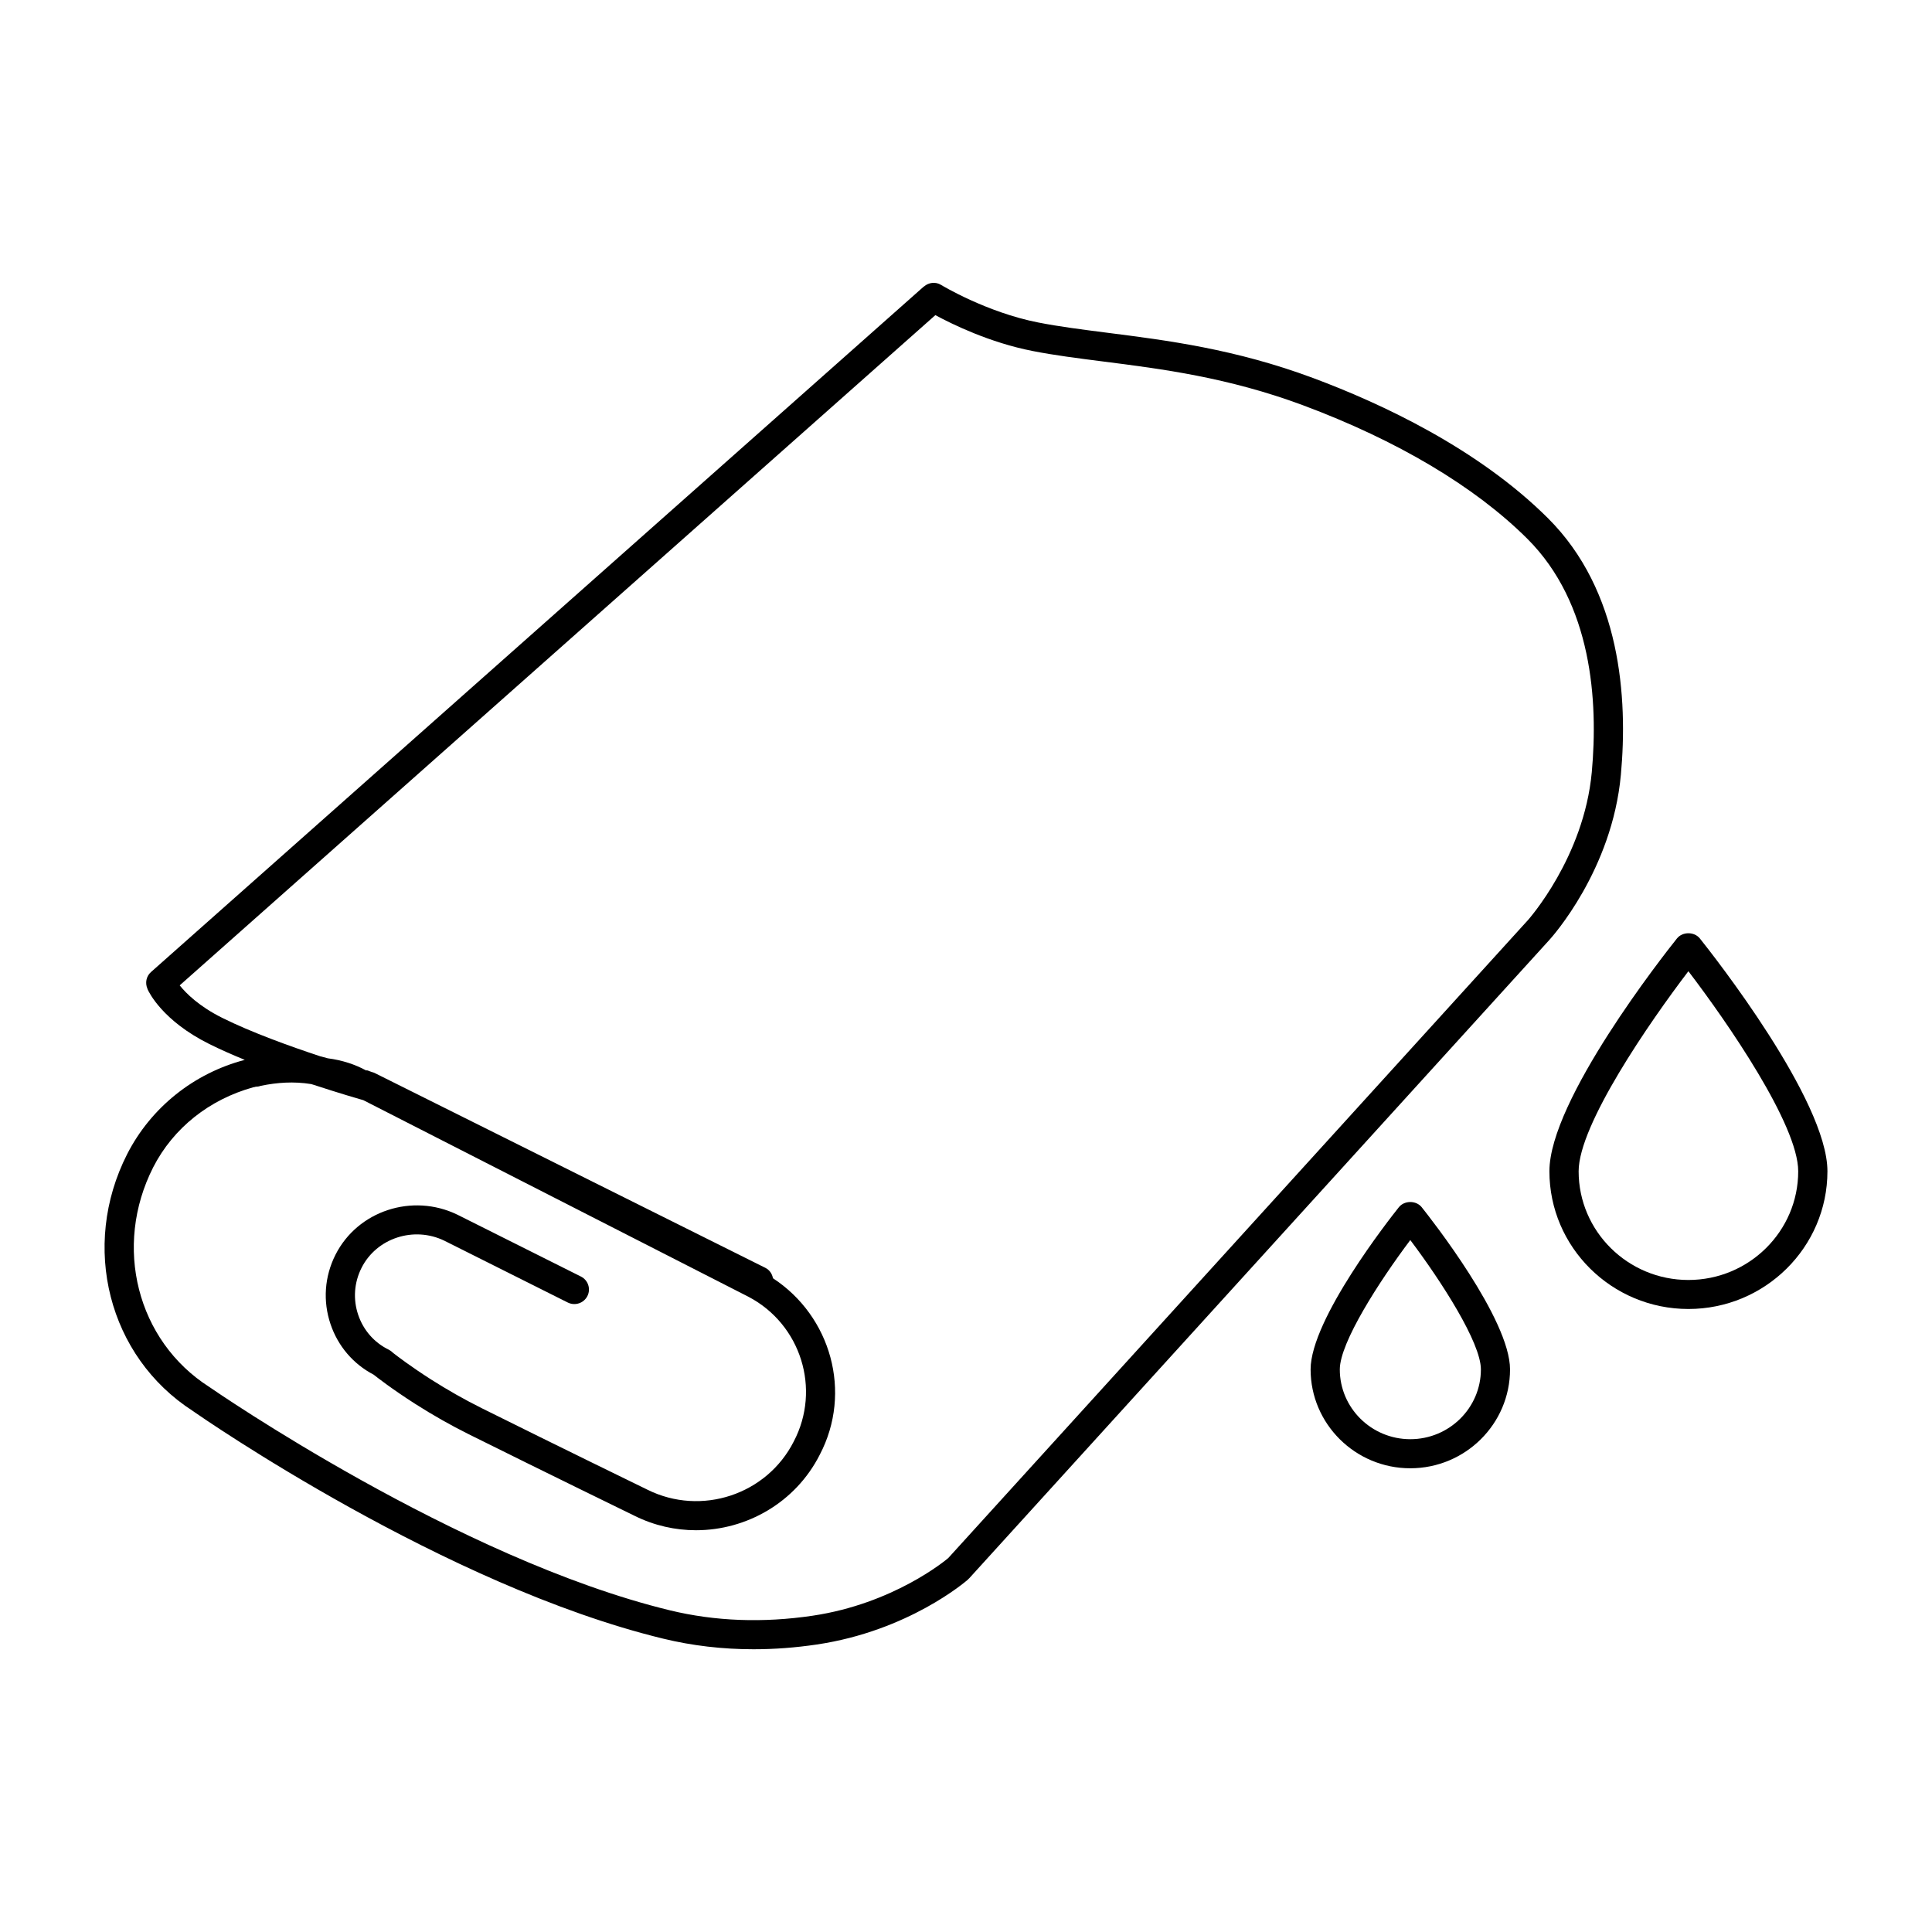 <?xml version="1.0" encoding="UTF-8"?>
<!-- Uploaded to: ICON Repo, www.iconrepo.com, Generator: ICON Repo Mixer Tools -->
<svg fill="#000000" width="800px" height="800px" version="1.1" viewBox="144 144 512 512" xmlns="http://www.w3.org/2000/svg">
 <g>
  <path d="m573.55 349.32c1.859-20.387 0.008-48.734-19.332-68-18.516-18.43-44.066-30.371-62.234-37.141-20.688-7.699-38.738-9.988-54.664-12.012-6.504-0.836-12.641-1.613-18.152-2.699-13.762-2.691-25.648-9.887-25.766-9.957-1.48-0.914-3.281-0.66-4.527 0.41-0.039 0.031-0.094 0.039-0.133 0.078l-204.74 181.61c-1.273 1.133-1.574 2.898-0.945 4.375 0.016 0.039 0.008 0.094 0.031 0.133 0.371 0.844 3.992 8.398 16.383 14.562 2.898 1.441 6.094 2.852 9.398 4.195-13.5 3.543-24.836 12.602-31.164 24.961-12.453 24.473-4.969 53.703 17.398 68.086 0 0 0.008 0.008 0.008 0.016 2.707 1.891 66.906 46.312 124.61 60.316 7.731 1.883 15.75 2.816 23.977 2.816 5.504 0 11.098-0.418 16.758-1.258 24.254-3.598 39.414-16.648 40.055-17.207 0.055-0.055 0.086-0.125 0.141-0.18 0.047-0.055 0.117-0.07 0.164-0.125l153.75-169.18c0.738-0.805 16.672-18.535 18.98-43.801zm-214.21 222.86c-13.137 1.953-25.844 1.473-37.77-1.418-56.27-13.648-121.36-58.688-122.01-59.141-0.016-0.016-0.047-0.016-0.07-0.031-0.023-0.016-0.031-0.039-0.055-0.055-19.129-12.211-25.496-37.234-14.824-58.215 5.32-10.383 14.871-17.957 26.52-21.184 0.203-0.055 0.41-0.039 0.613-0.141 0.449 0 0.891-0.07 1.309-0.227 0.023-0.008 0.047-0.008 0.07-0.016 4.344-0.891 8.707-1.203 13.312-0.465 0.133 0.039 0.355 0.117 0.59 0.172 6.992 2.297 12.32 3.832 13.273 4.102l102.07 52.105c13.879 7.289 19.27 24.465 11.988 38.336-7.141 14.105-24.527 19.852-38.738 12.801 0 0-23.938-11.652-43.934-21.609-4.504-2.242-9.047-4.816-13.5-7.652-5.281-3.379-8.91-6.148-10.027-7.023-0.008-0.008-0.023-0.023-0.039-0.039-0.316-0.324-0.684-0.59-1.086-0.797-3.84-1.867-6.715-5.141-8.102-9.227-1.402-4.133-1.086-8.559 0.883-12.461 3.984-7.902 13.863-11.117 21.945-7.195l32.715 16.383c1.914 0.953 4.234 0.18 5.195-1.715 0.961-1.898 0.188-4.219-1.715-5.172l-32.754-16.398c-11.934-5.777-26.41-1.023-32.301 10.637-2.906 5.754-3.363 12.289-1.301 18.383 1.977 5.84 6.023 10.57 11.438 13.391 0.73 0.582 4.738 3.731 10.98 7.723 4.684 2.984 9.469 5.699 14.219 8.062 20.012 9.957 43.965 21.625 43.965 21.625 5.219 2.59 10.77 3.809 16.246 3.809 13.422 0 26.387-7.352 32.801-20.012 8.668-16.531 2.992-36.691-12.406-46.77-0.211-1.141-0.883-2.188-2.008-2.754l-103.55-51.641c-0.18-0.094-0.41-0.164-0.652-0.227-0.211-0.094-0.426-0.164-0.652-0.227-0.551-0.25-0.984-0.332-0.875-0.172-2.977-1.66-6.512-2.785-10.242-3.266-0.41-0.125-0.961-0.27-1.801-0.488-0.055-0.016-0.109-0.016-0.164-0.031-8.141-2.691-18.324-6.375-25.969-10.18-6.156-3.062-9.59-6.481-11.305-8.629l200.26-177.62c4.504 2.441 14.422 7.289 25.773 9.508 5.754 1.133 12.027 1.93 18.672 2.777 15.508 1.969 33.086 4.211 52.938 11.586 25.031 9.328 45.594 21.562 59.473 35.375 17.223 17.152 18.812 43.105 17.105 61.852-2.078 22.633-16.832 39.117-16.98 39.305-0.008 0-0.016 0-0.016 0.008l-153.55 168.98c-0.773 0.664-14.574 12.109-35.961 15.281z"/>
  <path d="m514.71 463.93c-2.394 3-23.387 29.676-23.387 42.98 0 14.438 11.848 26.199 26.41 26.199 14.586 0 26.441-11.754 26.441-26.199 0-13.312-21.02-39.988-23.41-42.988-1.473-1.832-4.582-1.832-6.055 0.008zm3.031 61.473c-10.305 0-18.68-8.297-18.68-18.492 0-7.102 10.461-23.355 18.68-34.281 8.234 10.926 18.711 27.184 18.711 34.281 0 10.195-8.391 18.492-18.711 18.492z"/>
  <path d="m594.48 392.7c-1.473-1.836-4.598-1.836-6.07 0-3.457 4.328-33.801 42.855-33.801 61.691 0 20.129 16.523 36.504 36.832 36.504 20.316 0 36.848-16.375 36.848-36.504 0.004-18.828-30.344-57.352-33.809-61.691zm-3.039 90.508c-16.043 0-29.086-12.918-29.086-28.805 0-12.336 18.828-39.566 29.086-53.02 10.266 13.445 29.102 40.676 29.102 53.02 0.012 15.887-13.051 28.805-29.102 28.805z"/>
 </g>
</svg>